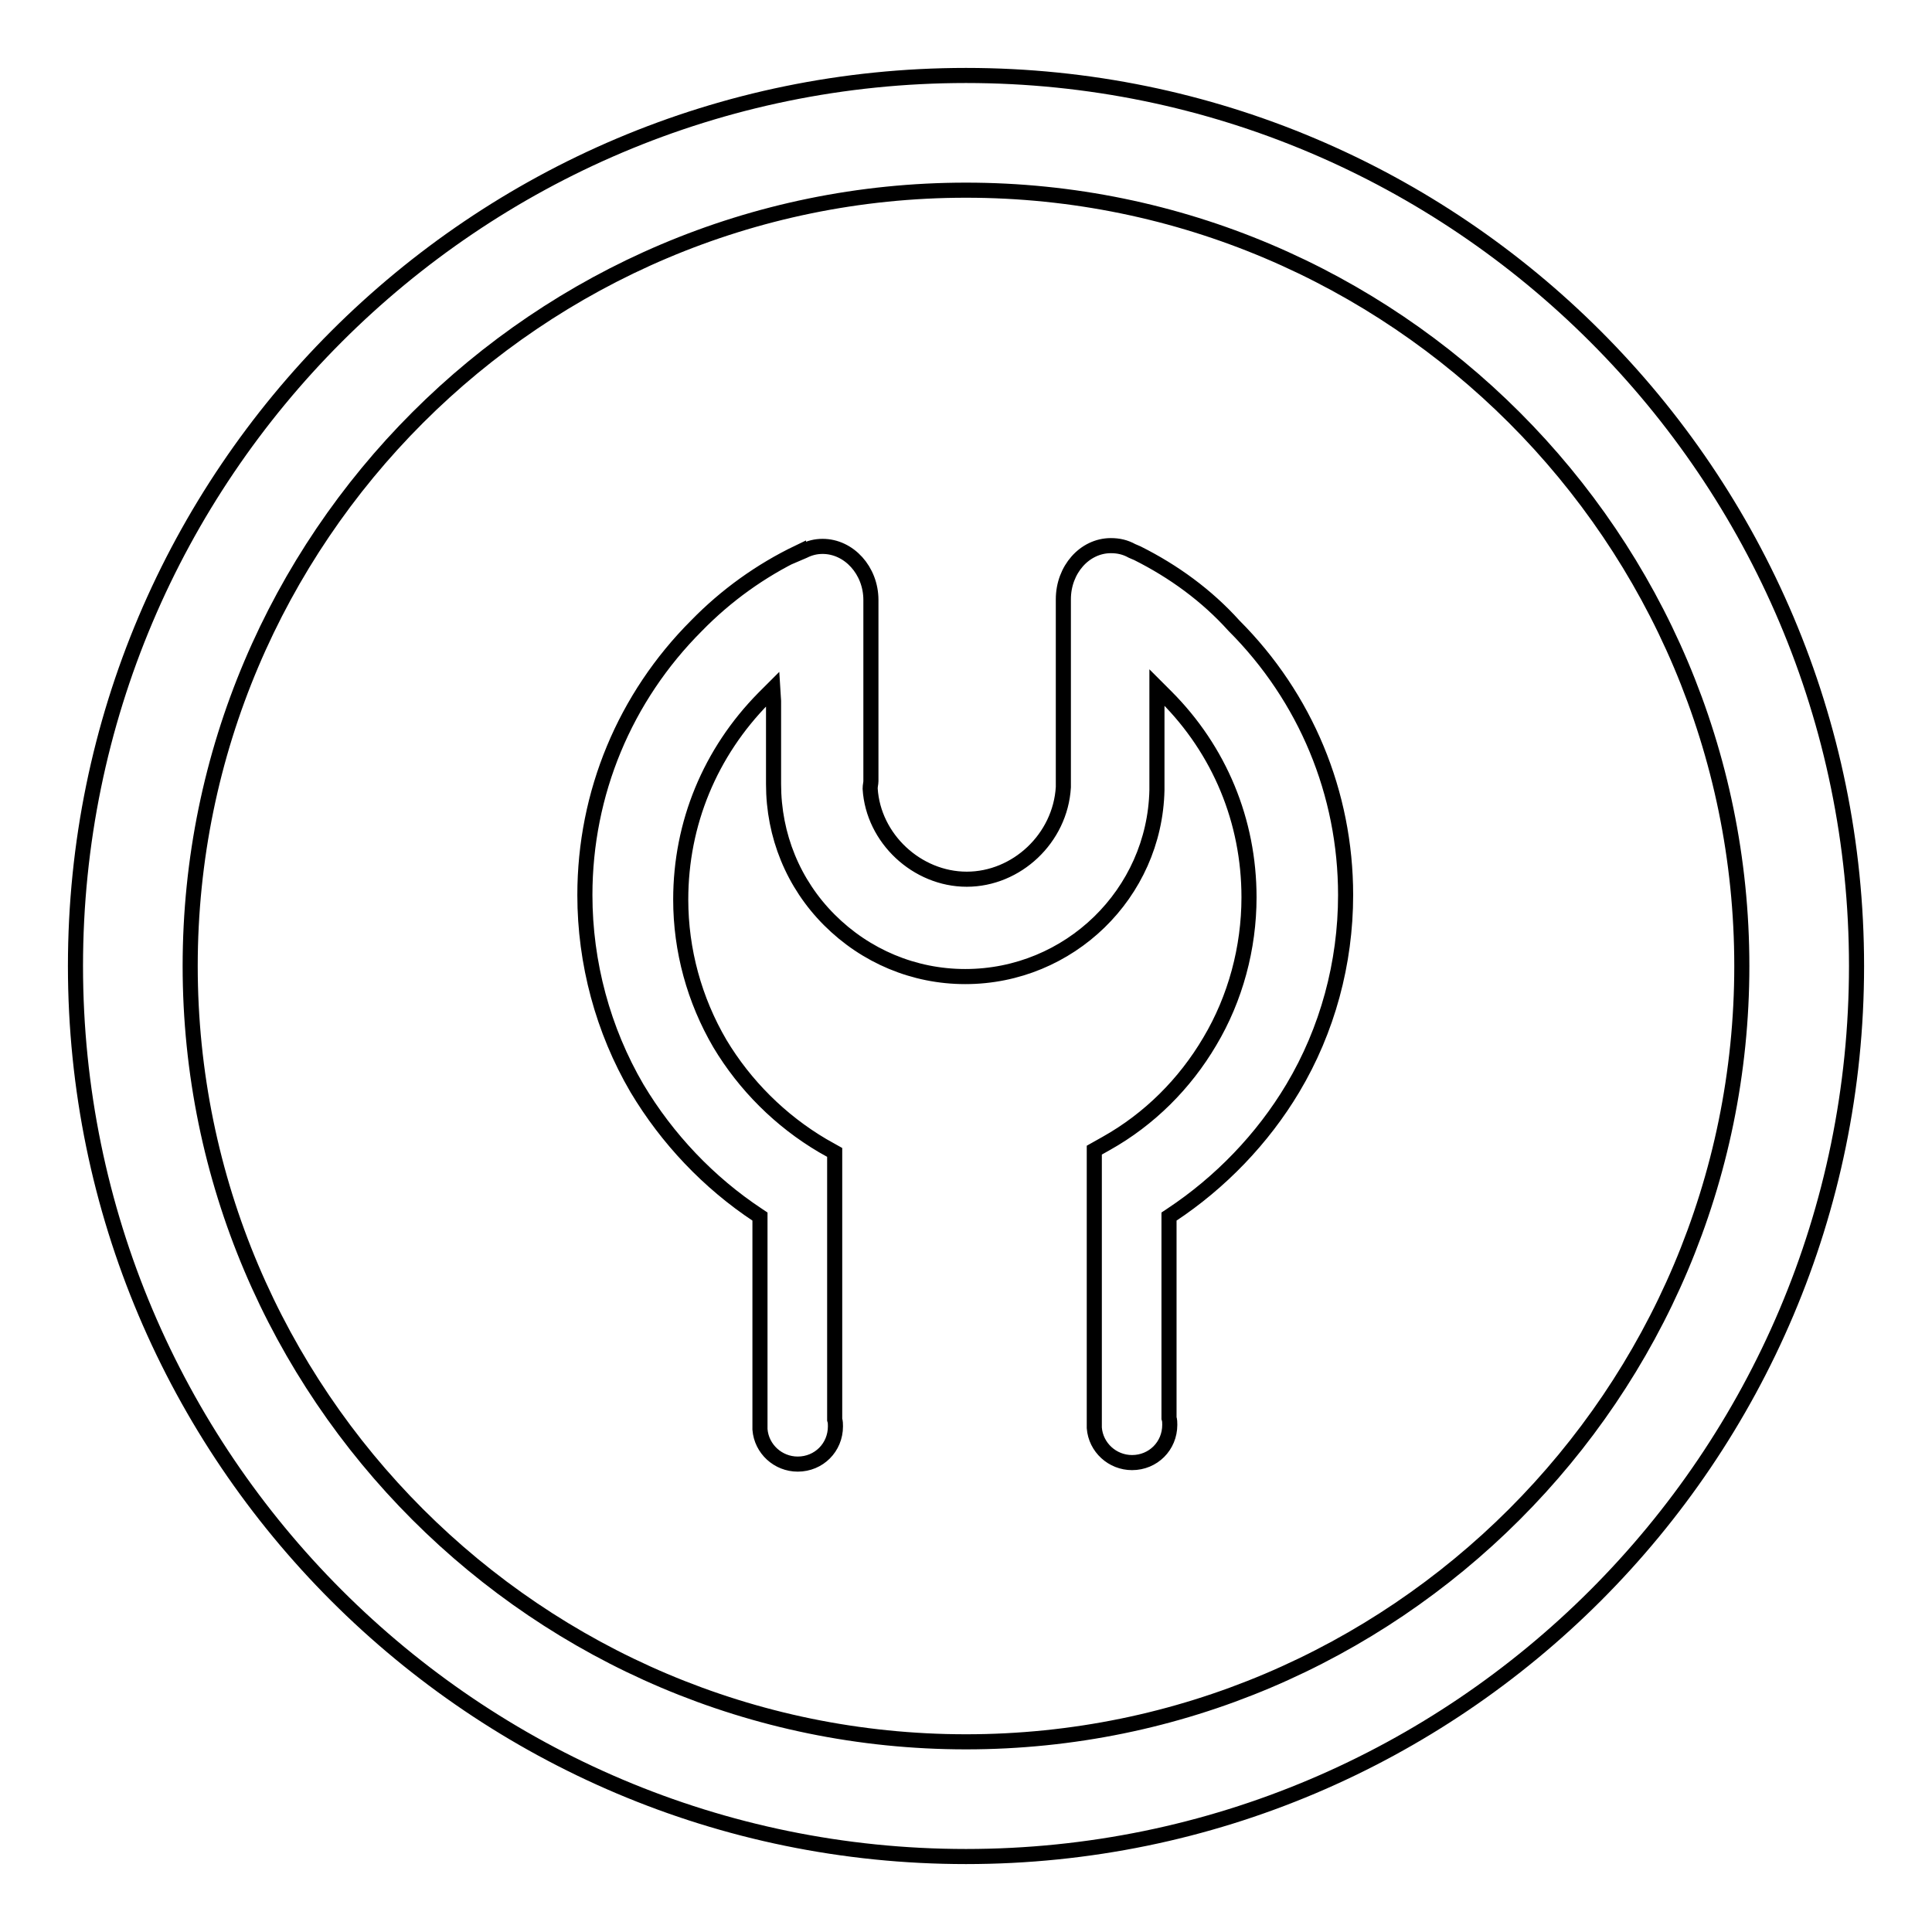 <?xml version="1.0" encoding="utf-8"?>
<!-- Svg Vector Icons : http://www.onlinewebfonts.com/icon -->
<!DOCTYPE svg PUBLIC "-//W3C//DTD SVG 1.1//EN" "http://www.w3.org/Graphics/SVG/1.1/DTD/svg11.dtd">
<svg version="1.1" xmlns="http://www.w3.org/2000/svg" xmlns:xlink="http://www.w3.org/1999/xlink" x="0px" y="0px" viewBox="0 0 256 256" enable-background="new 0 0 256 256" xml:space="preserve">
<g> <path stroke-width="2" fill-opacity="0" stroke="#000000"  d="M128,10C62.9,10,10,62.9,10,128c0,65.1,52.9,118,118,118c65.1,0,118-52.9,118-118C246,62.9,193.1,10,128,10 z M128,230.8c-56.7,0-102.8-46.1-102.8-102.8C25.2,71.3,71.3,25.2,128,25.2c56.7,0,102.8,46.1,102.8,102.8 C230.8,184.7,184.7,230.8,128,230.8z M150.7,73.3L150.7,73.3L150,73c-0.9-0.5-1.8-0.7-2.8-0.7c-3.5,0-6.3,3.2-6.3,7.1v24 c0,0.3,0,0.6,0,0.9c-0.4,6.8-6.2,12.2-12.8,12.2c-6.6,0-12.4-5.4-12.8-12c0-0.4,0.1-0.7,0.1-1v-24c0-3.9-2.9-7.1-6.4-7.1 c-0.9,0-1.7,0.2-2.5,0.6l-0.7,0.3l0-0.1c-5,2.4-9.6,5.7-13.5,9.7c-9.5,9.5-14.8,22.2-14.8,35.7c0,9,2.4,17.9,6.9,25.6 c4,6.7,9.5,12.5,16,16.8l0.3,0.2l0,28.2c0.2,2.6,2.4,4.6,5,4.6c2.8,0,5-2.2,5-5c0-0.3,0-0.6-0.1-0.9l0-35.4l-1.6-0.9 c-5.6-3.3-10.3-8-13.6-13.5c-3.4-5.8-5.2-12.4-5.2-19.1c0-10.1,3.9-19.5,11-26.7l1.2-1.2l0.1,1.6l0,11c0,6.8,2.6,13.2,7.4,18 c4.8,4.8,11.2,7.5,18,7.5c13.8,0,25.1-11,25.4-24.7h0l0-0.9V91.1l1.2,1.2c7.1,7.1,11,16.5,11,26.6c0,6.7-1.8,13.4-5.2,19.1 c-3.3,5.6-8,10.3-13.7,13.5l-1.6,0.9V189l0,0.2c0.2,2.6,2.4,4.6,5,4.6c2.8,0,5-2.2,5-5c0-0.3,0-0.6-0.1-0.9l0-26.7l0.3-0.2 c6.5-4.3,12.1-10.1,16.1-16.8c4.6-7.7,7-16.6,7-25.6c0-13.5-5.3-26.2-14.8-35.7C159.9,78.9,155.5,75.7,150.7,73.3z"/></g>
</svg>